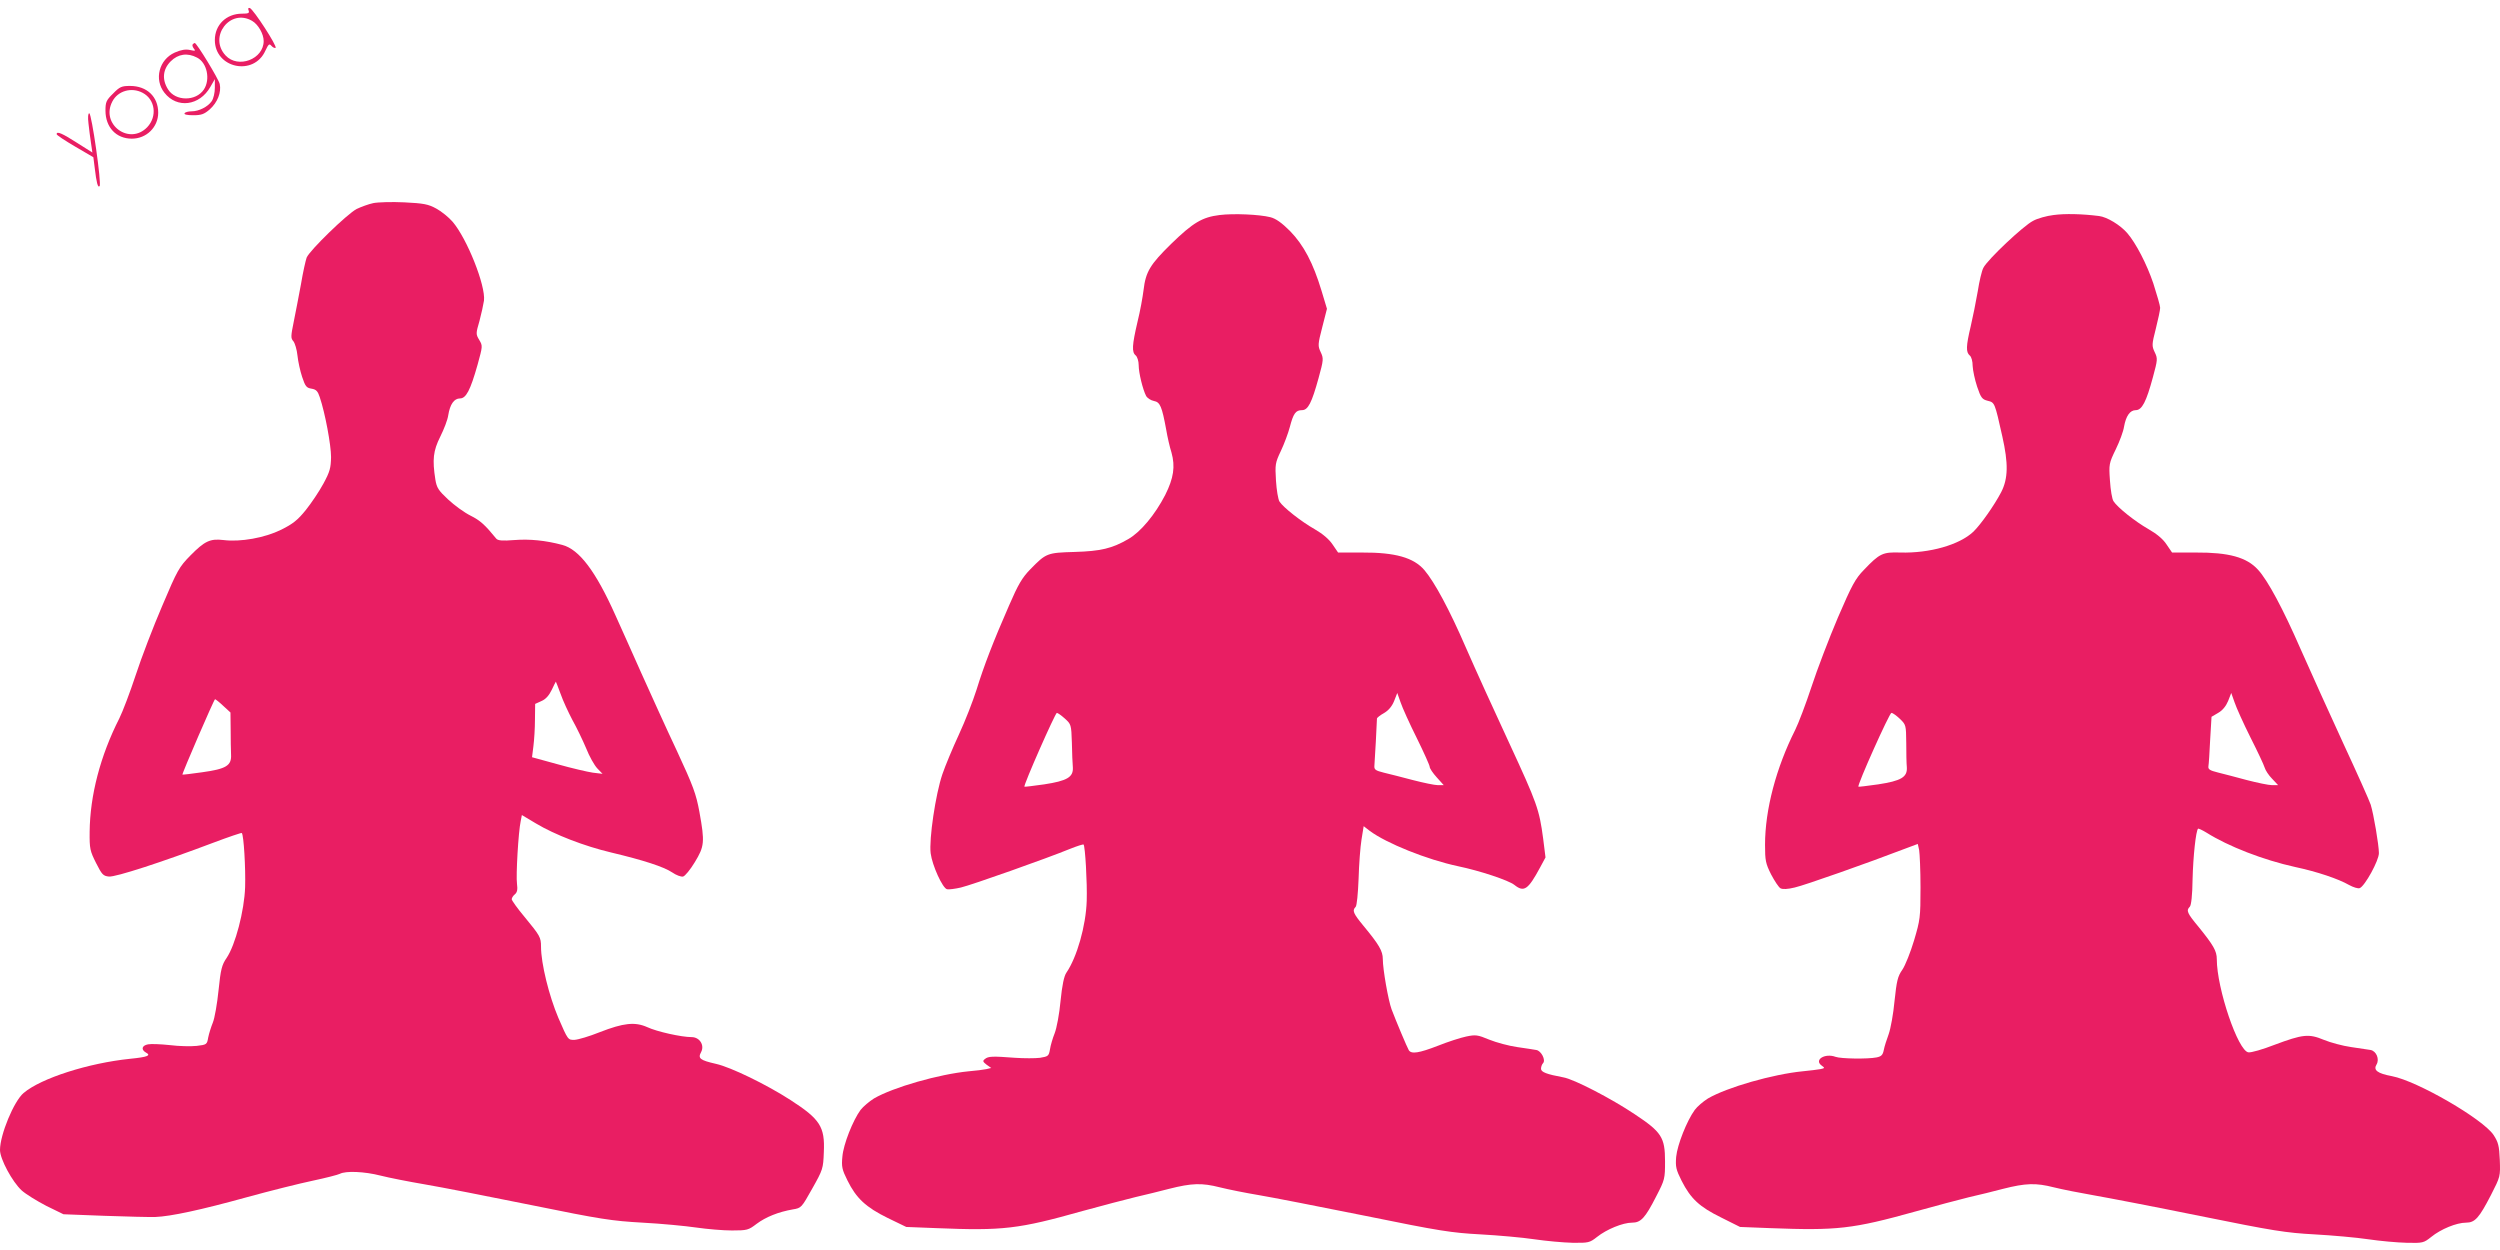 <?xml version="1.0" standalone="no"?>
<!DOCTYPE svg PUBLIC "-//W3C//DTD SVG 20010904//EN"
 "http://www.w3.org/TR/2001/REC-SVG-20010904/DTD/svg10.dtd">
<svg version="1.0" xmlns="http://www.w3.org/2000/svg"
 width="1280pt" height="640pt" viewBox="0 0 1280 640"
 preserveAspectRatio="xMidYMid meet">
<g transform="translate(0,640) scale(0.1,-0.1)"
fill="#e91e63" stroke="none">
<path d="M1273 6346 c5 -13 -1 -16 -34 -16 -80 0 -139 -57 -139 -135 0 -145
200 -187 259 -54 16 34 20 37 31 24 7 -8 16 -12 21 -10 10 7 -113 197 -132
204 -8 2 -10 -2 -6 -13z m18 -53 c31 -18 59 -67 59 -103 0 -93 -131 -143 -195
-74 -89 96 24 243 136 177z"/>
<path d="M987 6173 c-4 -3 -1 -13 5 -21 11 -13 8 -14 -19 -8 -23 5 -46 1 -78
-13 -81 -36 -107 -138 -53 -206 64 -82 180 -67 235 30 l23 40 0 -45 c0 -25 -7
-55 -16 -68 -20 -29 -66 -52 -103 -52 -16 0 -33 -4 -36 -10 -4 -6 13 -10 44
-10 42 0 56 5 85 30 40 36 60 87 51 130 -6 26 -118 210 -128 210 -2 0 -7 -3
-10 -7z m22 -68 c51 -26 69 -111 35 -163 -41 -62 -146 -61 -184 1 -32 51 -26
103 14 143 38 38 86 45 135 19z"/>
<path d="M579 5921 c-35 -34 -39 -44 -39 -87 0 -86 55 -144 135 -144 75 0 135
59 135 133 0 82 -58 137 -144 137 -43 0 -53 -4 -87 -39z m151 4 c65 -34 76
-121 24 -176 -91 -95 -240 14 -179 131 28 55 98 75 155 45z"/>
<path d="M453 5768 c3 -29 9 -75 13 -101 l7 -48 -79 50 c-75 48 -104 61 -104
44 0 -5 43 -33 94 -63 l94 -55 7 -55 c9 -76 16 -103 25 -93 11 11 -41 373 -53
373 -6 0 -8 -20 -4 -52z"/>
<path d="M1911 5360 c-24 -5 -62 -19 -85 -30 -48 -25 -241 -212 -256 -249 -5
-14 -19 -75 -29 -136 -11 -60 -28 -147 -37 -192 -15 -74 -16 -85 -2 -100 8
-10 18 -43 21 -73 3 -30 14 -80 24 -110 16 -48 22 -56 48 -60 24 -4 32 -13 42
-43 28 -83 58 -246 58 -307 -1 -56 -6 -75 -39 -136 -21 -39 -62 -100 -90 -135
-42 -52 -66 -71 -126 -101 -85 -42 -209 -64 -296 -53 -68 8 -96 -5 -169 -79
-58 -59 -67 -75 -144 -257 -46 -107 -107 -266 -136 -355 -29 -88 -67 -188 -84
-222 -98 -193 -150 -395 -152 -580 -1 -88 2 -99 33 -161 30 -59 36 -66 66 -69
34 -3 269 73 536 174 77 29 142 51 144 49 10 -10 20 -179 17 -277 -4 -121 -50
-297 -95 -363 -24 -35 -30 -57 -41 -165 -7 -69 -20 -143 -29 -165 -9 -22 -20
-57 -24 -77 -6 -36 -8 -37 -59 -43 -29 -3 -90 -2 -137 4 -47 5 -97 7 -112 4
-32 -6 -37 -27 -11 -42 28 -15 10 -23 -81 -32 -213 -22 -455 -99 -545 -175
-50 -42 -121 -214 -121 -292 0 -46 63 -163 111 -207 21 -19 78 -54 126 -79
l88 -43 210 -8 c116 -4 233 -7 260 -6 79 3 233 36 468 101 120 33 272 71 339
85 66 14 128 30 138 35 30 16 126 12 208 -9 43 -11 145 -31 227 -45 83 -14
328 -62 545 -106 358 -73 412 -81 570 -90 96 -5 220 -17 275 -25 55 -8 137
-15 182 -15 79 0 85 2 127 34 47 35 111 61 186 74 43 7 44 9 99 107 54 96 56
102 59 186 6 130 -19 169 -171 267 -122 79 -305 168 -381 185 -83 19 -94 28
-76 61 18 35 -8 76 -49 76 -52 0 -178 28 -227 51 -63 28 -121 22 -244 -26 -52
-21 -110 -38 -128 -39 -34 -1 -34 -1 -83 112 -48 113 -89 279 -89 365 0 48 -5
56 -84 152 -37 44 -66 85 -66 91 0 6 7 18 16 25 12 10 15 24 11 54 -6 41 7
266 19 321 l6 31 72 -43 c97 -58 247 -116 386 -149 164 -39 269 -73 312 -102
20 -14 45 -23 55 -21 10 2 37 35 60 73 50 82 52 103 24 258 -17 92 -31 131
-116 314 -54 114 -135 294 -182 398 -47 105 -106 238 -133 297 -100 223 -184
335 -271 358 -86 23 -166 31 -245 25 -62 -5 -84 -3 -93 7 -58 71 -82 93 -132
118 -32 16 -83 53 -115 83 -49 46 -58 59 -65 102 -16 102 -11 147 25 219 19
38 38 87 41 110 9 56 30 86 60 86 31 0 53 41 90 172 26 95 27 97 9 127 -18 30
-18 33 1 98 10 38 20 84 23 104 9 77 -87 318 -161 404 -19 22 -57 53 -83 67
-42 23 -65 27 -164 32 -63 3 -135 1 -159 -4z m959 -2512 c12 -35 40 -95 61
-135 22 -39 53 -104 70 -144 16 -41 42 -87 57 -103 l27 -28 -50 6 c-27 4 -109
23 -180 43 l-131 36 7 56 c4 31 8 92 8 137 l1 80 33 15 c21 9 38 28 52 57 11
23 20 42 21 42 1 0 11 -28 24 -62z m-1727 -62 l37 -34 1 -88 c0 -49 1 -106 2
-128 3 -56 -25 -73 -148 -90 -55 -8 -100 -13 -101 -12 -3 4 162 386 167 386 3
0 22 -15 42 -34z"/>
<path d="M6244 5299 c-89 -11 -136 -39 -248 -148 -107 -105 -130 -142 -141
-236 -4 -33 -17 -107 -31 -163 -28 -120 -30 -155 -9 -172 8 -7 15 -29 15 -49
0 -40 21 -125 38 -158 6 -11 24 -23 40 -26 32 -6 41 -28 63 -147 6 -36 18 -89
27 -117 20 -72 11 -131 -32 -217 -52 -101 -126 -190 -189 -226 -83 -48 -140
-62 -276 -66 -140 -4 -145 -6 -226 -89 -41 -42 -62 -77 -109 -186 -81 -185
-128 -307 -166 -430 -18 -57 -58 -160 -90 -229 -32 -69 -70 -160 -85 -204 -35
-103 -69 -333 -60 -405 8 -62 61 -179 84 -184 9 -2 41 2 71 9 55 13 437 148
559 198 35 14 66 24 69 22 8 -9 19 -195 16 -288 -4 -128 -50 -289 -104 -368
-12 -17 -22 -64 -30 -145 -6 -66 -20 -140 -30 -165 -10 -25 -21 -62 -24 -82
-6 -35 -9 -37 -51 -44 -24 -3 -82 -3 -127 0 -118 9 -138 8 -155 -6 -13 -10
-11 -14 8 -29 l24 -17 -25 -6 c-14 -3 -54 -8 -90 -11 -153 -15 -387 -82 -485
-139 -24 -15 -55 -41 -69 -59 -39 -53 -88 -176 -93 -239 -5 -51 -2 -66 26
-122 45 -91 94 -137 206 -192 l95 -46 153 -6 c342 -14 421 -5 751 88 99 27
220 59 270 71 50 12 127 30 171 42 118 30 169 31 260 8 44 -11 134 -29 200
-40 66 -11 311 -59 545 -106 382 -78 442 -87 590 -95 91 -5 215 -16 275 -25
61 -9 149 -17 196 -18 82 -1 88 0 126 30 49 39 132 73 179 73 45 0 67 23 124
135 44 85 45 90 45 179 0 123 -18 150 -155 241 -121 81 -312 180 -366 189 -86
16 -114 27 -114 44 0 10 5 23 10 28 16 16 -9 64 -34 68 -12 2 -55 9 -98 15
-42 6 -106 23 -143 38 -60 25 -70 26 -118 16 -29 -6 -94 -27 -144 -47 -98 -38
-137 -44 -150 -23 -8 13 -65 148 -88 209 -17 46 -45 205 -45 257 0 42 -19 74
-100 172 -51 62 -58 77 -39 96 6 6 12 68 15 144 2 74 9 164 15 201 l11 68 31
-24 c86 -64 293 -147 452 -181 111 -23 259 -72 289 -96 49 -39 70 -24 131 89
l28 52 -12 96 c-20 150 -31 181 -174 490 -74 159 -174 379 -222 489 -84 194
-159 333 -212 396 -55 64 -149 91 -320 90 l-122 0 -28 41 c-18 27 -51 55 -91
78 -69 39 -162 112 -181 142 -7 11 -15 59 -18 107 -5 83 -4 91 25 152 17 36
38 92 46 123 18 69 30 86 62 86 31 0 50 37 85 164 26 94 26 101 11 133 -15 32
-15 39 8 128 l24 94 -28 93 c-43 142 -91 233 -161 305 -43 43 -73 64 -101 71
-55 14 -188 20 -260 11z m1010 -2678 c36 -73 66 -140 66 -147 0 -8 16 -32 36
-54 l36 -40 -30 0 c-16 0 -74 12 -128 26 -55 14 -121 32 -149 38 -44 11 -50
16 -48 37 2 22 13 223 13 240 0 4 16 17 36 28 24 14 41 35 52 62 l16 41 17
-48 c9 -27 46 -109 83 -183z m-1802 100 c32 -29 33 -31 36 -123 1 -51 3 -108
5 -127 3 -50 -29 -69 -147 -87 -55 -8 -100 -13 -101 -12 -6 7 158 378 166 378
5 0 23 -13 41 -29z"/>
<path d="M10514 5299 c-34 -4 -82 -17 -105 -30 -48 -24 -233 -198 -254 -240
-8 -14 -21 -69 -29 -121 -9 -52 -25 -132 -36 -179 -24 -101 -25 -132 -5 -149
9 -7 15 -30 15 -54 1 -22 11 -70 23 -106 19 -57 26 -65 54 -72 36 -9 36 -8 75
-183 31 -138 30 -215 -6 -285 -35 -67 -104 -165 -142 -202 -72 -68 -224 -111
-374 -107 -90 3 -106 -4 -186 -88 -45 -46 -62 -78 -134 -245 -45 -106 -106
-265 -135 -354 -29 -88 -67 -188 -84 -222 -97 -193 -154 -407 -154 -587 0 -81
3 -96 31 -152 18 -34 39 -66 48 -71 11 -6 37 -5 73 4 50 11 381 128 563 198
l67 25 7 -31 c3 -18 7 -104 7 -192 0 -154 -2 -166 -33 -271 -18 -60 -45 -128
-60 -150 -24 -34 -29 -57 -40 -160 -6 -66 -20 -142 -30 -170 -10 -27 -22 -64
-25 -81 -5 -25 -12 -33 -37 -38 -46 -9 -183 -7 -210 3 -54 20 -111 -15 -72
-44 18 -13 18 -14 -6 -19 -14 -2 -54 -8 -90 -11 -153 -15 -387 -82 -485 -139
-24 -15 -55 -41 -68 -59 -40 -55 -89 -178 -95 -240 -4 -51 -1 -65 28 -123 47
-92 91 -133 203 -188 l96 -48 153 -6 c345 -13 421 -5 748 86 96 27 218 59 270
72 52 12 131 31 175 43 118 30 169 31 260 8 44 -11 136 -29 205 -41 69 -12
314 -59 545 -106 375 -76 438 -86 585 -94 91 -5 215 -16 275 -25 61 -9 149
-17 196 -18 84 -2 88 -1 127 30 49 40 130 73 178 73 46 0 67 24 128 142 48 94
48 95 45 179 -3 73 -8 91 -32 128 -55 82 -390 276 -520 301 -75 14 -97 31 -79
60 16 27 -1 68 -30 74 -13 2 -58 9 -100 15 -43 6 -106 23 -140 37 -77 32 -107
29 -254 -26 -59 -23 -118 -40 -132 -38 -53 6 -162 327 -162 477 0 42 -17 71
-93 165 -59 71 -65 84 -45 104 7 7 13 58 14 141 3 118 17 247 28 258 2 2 22
-7 43 -20 113 -71 291 -140 454 -176 113 -24 222 -61 276 -92 22 -12 47 -20
55 -16 26 10 98 141 98 179 0 41 -27 200 -42 248 -6 19 -69 160 -140 313 -71
154 -169 371 -219 484 -89 204 -168 352 -218 406 -58 64 -150 89 -318 88
l-122 0 -28 41 c-18 28 -51 55 -93 79 -67 38 -159 111 -179 143 -7 10 -15 57
-18 105 -6 84 -5 89 30 161 20 41 39 93 42 115 10 56 31 85 60 85 32 0 54 43
88 169 24 89 25 95 9 128 -15 32 -15 39 6 121 12 48 22 95 22 106 0 10 -16 66
-35 125 -33 98 -89 206 -133 257 -36 42 -104 83 -145 88 -88 11 -174 13 -233
5z m1008 -2674 c36 -71 69 -141 73 -155 4 -14 21 -40 38 -57 l31 -33 -31 0
c-17 0 -75 12 -129 26 -55 15 -121 32 -149 39 -40 10 -50 16 -48 31 2 10 6 72
9 136 l7 118 34 20 c23 13 40 35 51 61 l16 41 17 -48 c9 -27 45 -107 81 -179z
m-1794 94 c31 -30 31 -33 32 -122 0 -51 1 -107 3 -126 3 -50 -29 -69 -147 -87
-55 -8 -100 -13 -101 -12 -7 8 159 378 169 378 7 0 26 -14 44 -31z"/>
</g>
</svg>
